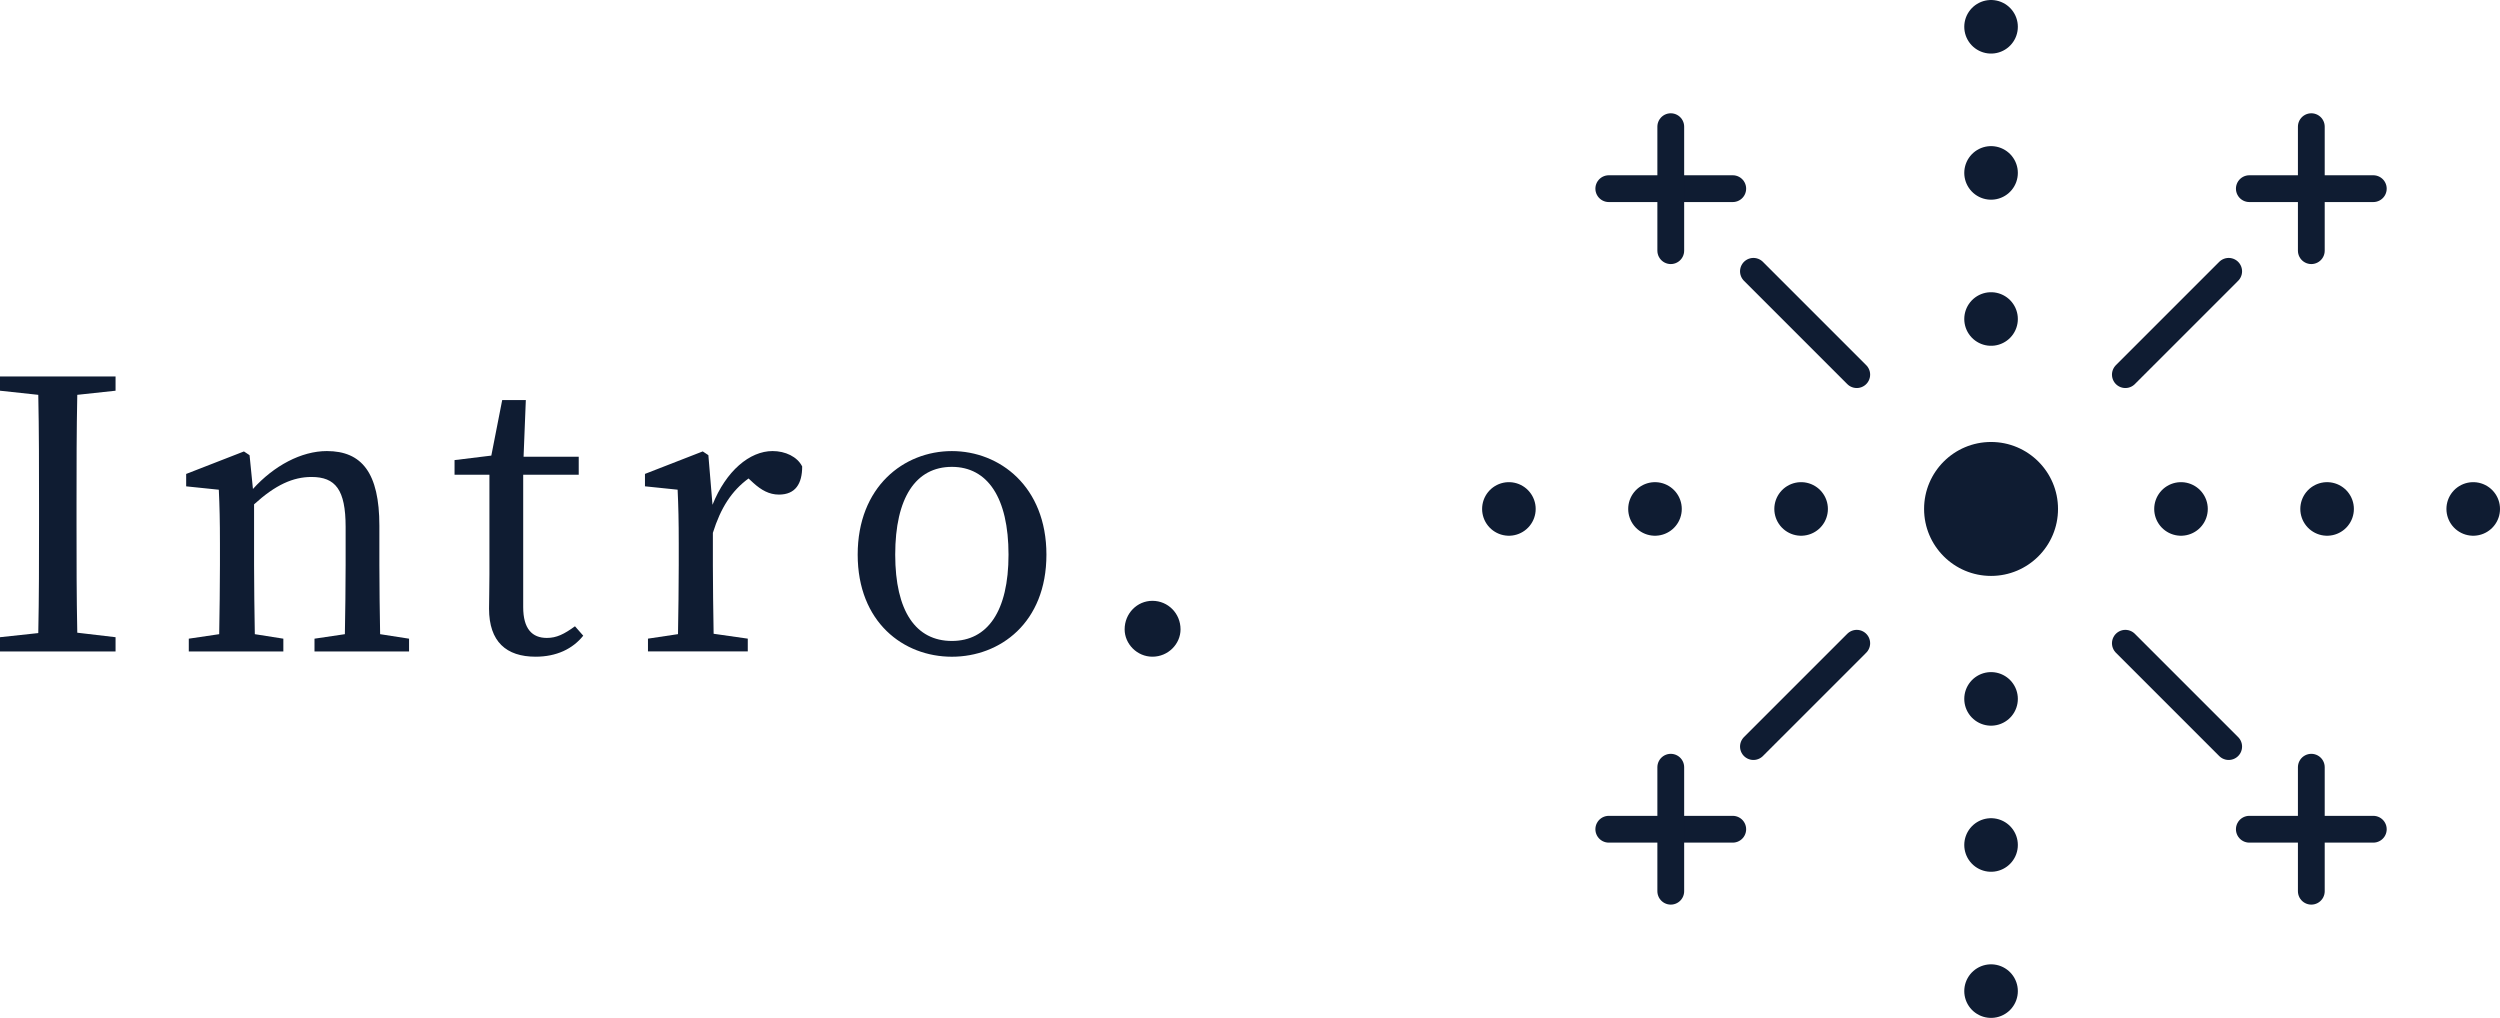 <?xml version="1.0" encoding="UTF-8"?><svg id="_レイヤー_2" xmlns="http://www.w3.org/2000/svg" width="93.33" height="38" xmlns:xlink="http://www.w3.org/1999/xlink" viewBox="0 0 93.33 38"><defs><style>.cls-1,.cls-2,.cls-3,.cls-4{fill:none;}.cls-1,.cls-3{stroke-width:2px;}.cls-1,.cls-3,.cls-4{stroke:#0f1c32;stroke-linecap:round;stroke-linejoin:round;}.cls-2,.cls-5{stroke-width:0px;}.cls-3{stroke-dasharray:0 0 0 5.455;}.cls-5{fill:#0f1c32;}.cls-6{clip-path:url(#clippath);}</style><clipPath id="clippath"><rect class="cls-2" x="55.33" width="38" height="38"/></clipPath></defs><g id="design"><path class="cls-5" d="M2.885,14.739c-.028,1.331-.028,2.703-.028,4.076v.756c0,1.345,0,2.704.028,4.049l1.429.168v.532H0v-.532l1.429-.154c.028-1.345.028-2.689.028-4.062v-.756c0-1.373,0-2.731-.028-4.076l-1.429-.154v-.532h4.314v.532l-1.429.154Z"/><path class="cls-5" d="M15.271,23.843v.477h-3.53v-.477l1.134-.168c.014-.771.028-1.835.028-2.577v-1.429c0-1.387-.378-1.863-1.275-1.863-.687,0-1.345.294-2.143,1.022v2.27c0,.714.014,1.793.028,2.577l1.065.168v.477h-3.53v-.477l1.135-.168c.014-.784.028-1.863.028-2.577v-.799c0-.868-.014-1.4-.042-2.017l-1.219-.126v-.463l2.157-.84.21.14.126,1.261c.784-.868,1.807-1.415,2.759-1.415,1.303,0,1.961.812,1.961,2.788v1.471c0,.742.014,1.807.028,2.577l1.079.168Z"/><path class="cls-5" d="M21.773,23.732c-.392.49-.994.784-1.779.784-1.093,0-1.737-.561-1.737-1.793,0-.364.014-.7.014-1.274v-3.727h-1.302v-.546l1.373-.168.406-2.073h.882l-.084,2.115h2.059v.672h-2.073v4.944c0,.812.336,1.149.883,1.149.364,0,.644-.141,1.05-.435l.308.351Z"/><path class="cls-5" d="M26.6,18.843c.504-1.261,1.387-2.004,2.241-2.004.477,0,.925.211,1.106.575,0,.644-.252,1.05-.868,1.05-.364,0-.658-.168-.953-.434l-.182-.168c-.63.462-1.037,1.092-1.331,2.03v1.205c0,.714.014,1.779.028,2.563l1.275.182v.477h-3.726v-.477l1.121-.168c.014-.771.028-1.863.028-2.577v-.799c0-.868-.014-1.4-.042-2.017l-1.219-.126v-.463l2.157-.84.21.14.154,1.85Z"/><path class="cls-5" d="M32.019,20.706c0-2.535,1.723-3.866,3.516-3.866,1.779,0,3.53,1.317,3.53,3.866s-1.737,3.811-3.53,3.811c-1.807,0-3.516-1.289-3.516-3.811ZM37.65,20.706c0-2.129-.784-3.277-2.115-3.277-1.345,0-2.115,1.148-2.115,3.277,0,2.115.771,3.222,2.115,3.222,1.331,0,2.115-1.106,2.115-3.222Z"/><path class="cls-5" d="M41.985,23.494c0-.589.462-1.064,1.037-1.064.588,0,1.05.476,1.05,1.064,0,.546-.462,1.022-1.05,1.022-.574,0-1.037-.477-1.037-1.022Z"/><g class="cls-6"><circle class="cls-5" cx="74.33" cy="19" r="2.5"/><line class="cls-4" x1="60.059" y1="30.957" x2="64.687" y2="30.957"/><line class="cls-4" x1="62.373" y1="28.642" x2="62.373" y2="33.271"/><line class="cls-4" x1="60.059" y1="7.043" x2="64.687" y2="7.043"/><line class="cls-4" x1="62.373" y1="4.729" x2="62.373" y2="9.358"/><line class="cls-4" x1="83.972" y1="30.957" x2="88.6" y2="30.957"/><line class="cls-4" x1="86.286" y1="28.642" x2="86.286" y2="33.271"/><line class="cls-4" x1="83.972" y1="7.043" x2="88.6" y2="7.043"/><line class="cls-4" x1="86.286" y1="4.729" x2="86.286" y2="9.358"/><line class="cls-4" x1="83.201" y1="27.871" x2="79.344" y2="24.014"/><line class="cls-4" x1="69.316" y1="13.986" x2="65.459" y2="10.129"/><line class="cls-4" x1="65.459" y1="27.871" x2="69.316" y2="24.014"/><line class="cls-4" x1="79.344" y1="13.986" x2="83.201" y2="10.129"/><line class="cls-1" x1="56.33" y1="19" x2="56.33" y2="19"/><line class="cls-3" x1="61.784" y1="19" x2="64.511" y2="19"/><line class="cls-1" x1="67.239" y1="19" x2="67.239" y2="19"/><line class="cls-1" x1="81.421" y1="19" x2="81.421" y2="19"/><line class="cls-3" x1="86.875" y1="19" x2="89.602" y2="19"/><line class="cls-1" x1="92.33" y1="19" x2="92.33" y2="19"/><line class="cls-1" x1="74.33" y1="37" x2="74.33" y2="37"/><line class="cls-3" x1="74.33" y1="31.545" x2="74.33" y2="28.818"/><line class="cls-1" x1="74.33" y1="26.091" x2="74.33" y2="26.091"/><line class="cls-1" x1="74.33" y1="11.909" x2="74.33" y2="11.909"/><line class="cls-3" x1="74.33" y1="6.455" x2="74.33" y2="3.727"/><line class="cls-1" x1="74.33" y1="1" x2="74.33" y2="1"/></g></g></svg>